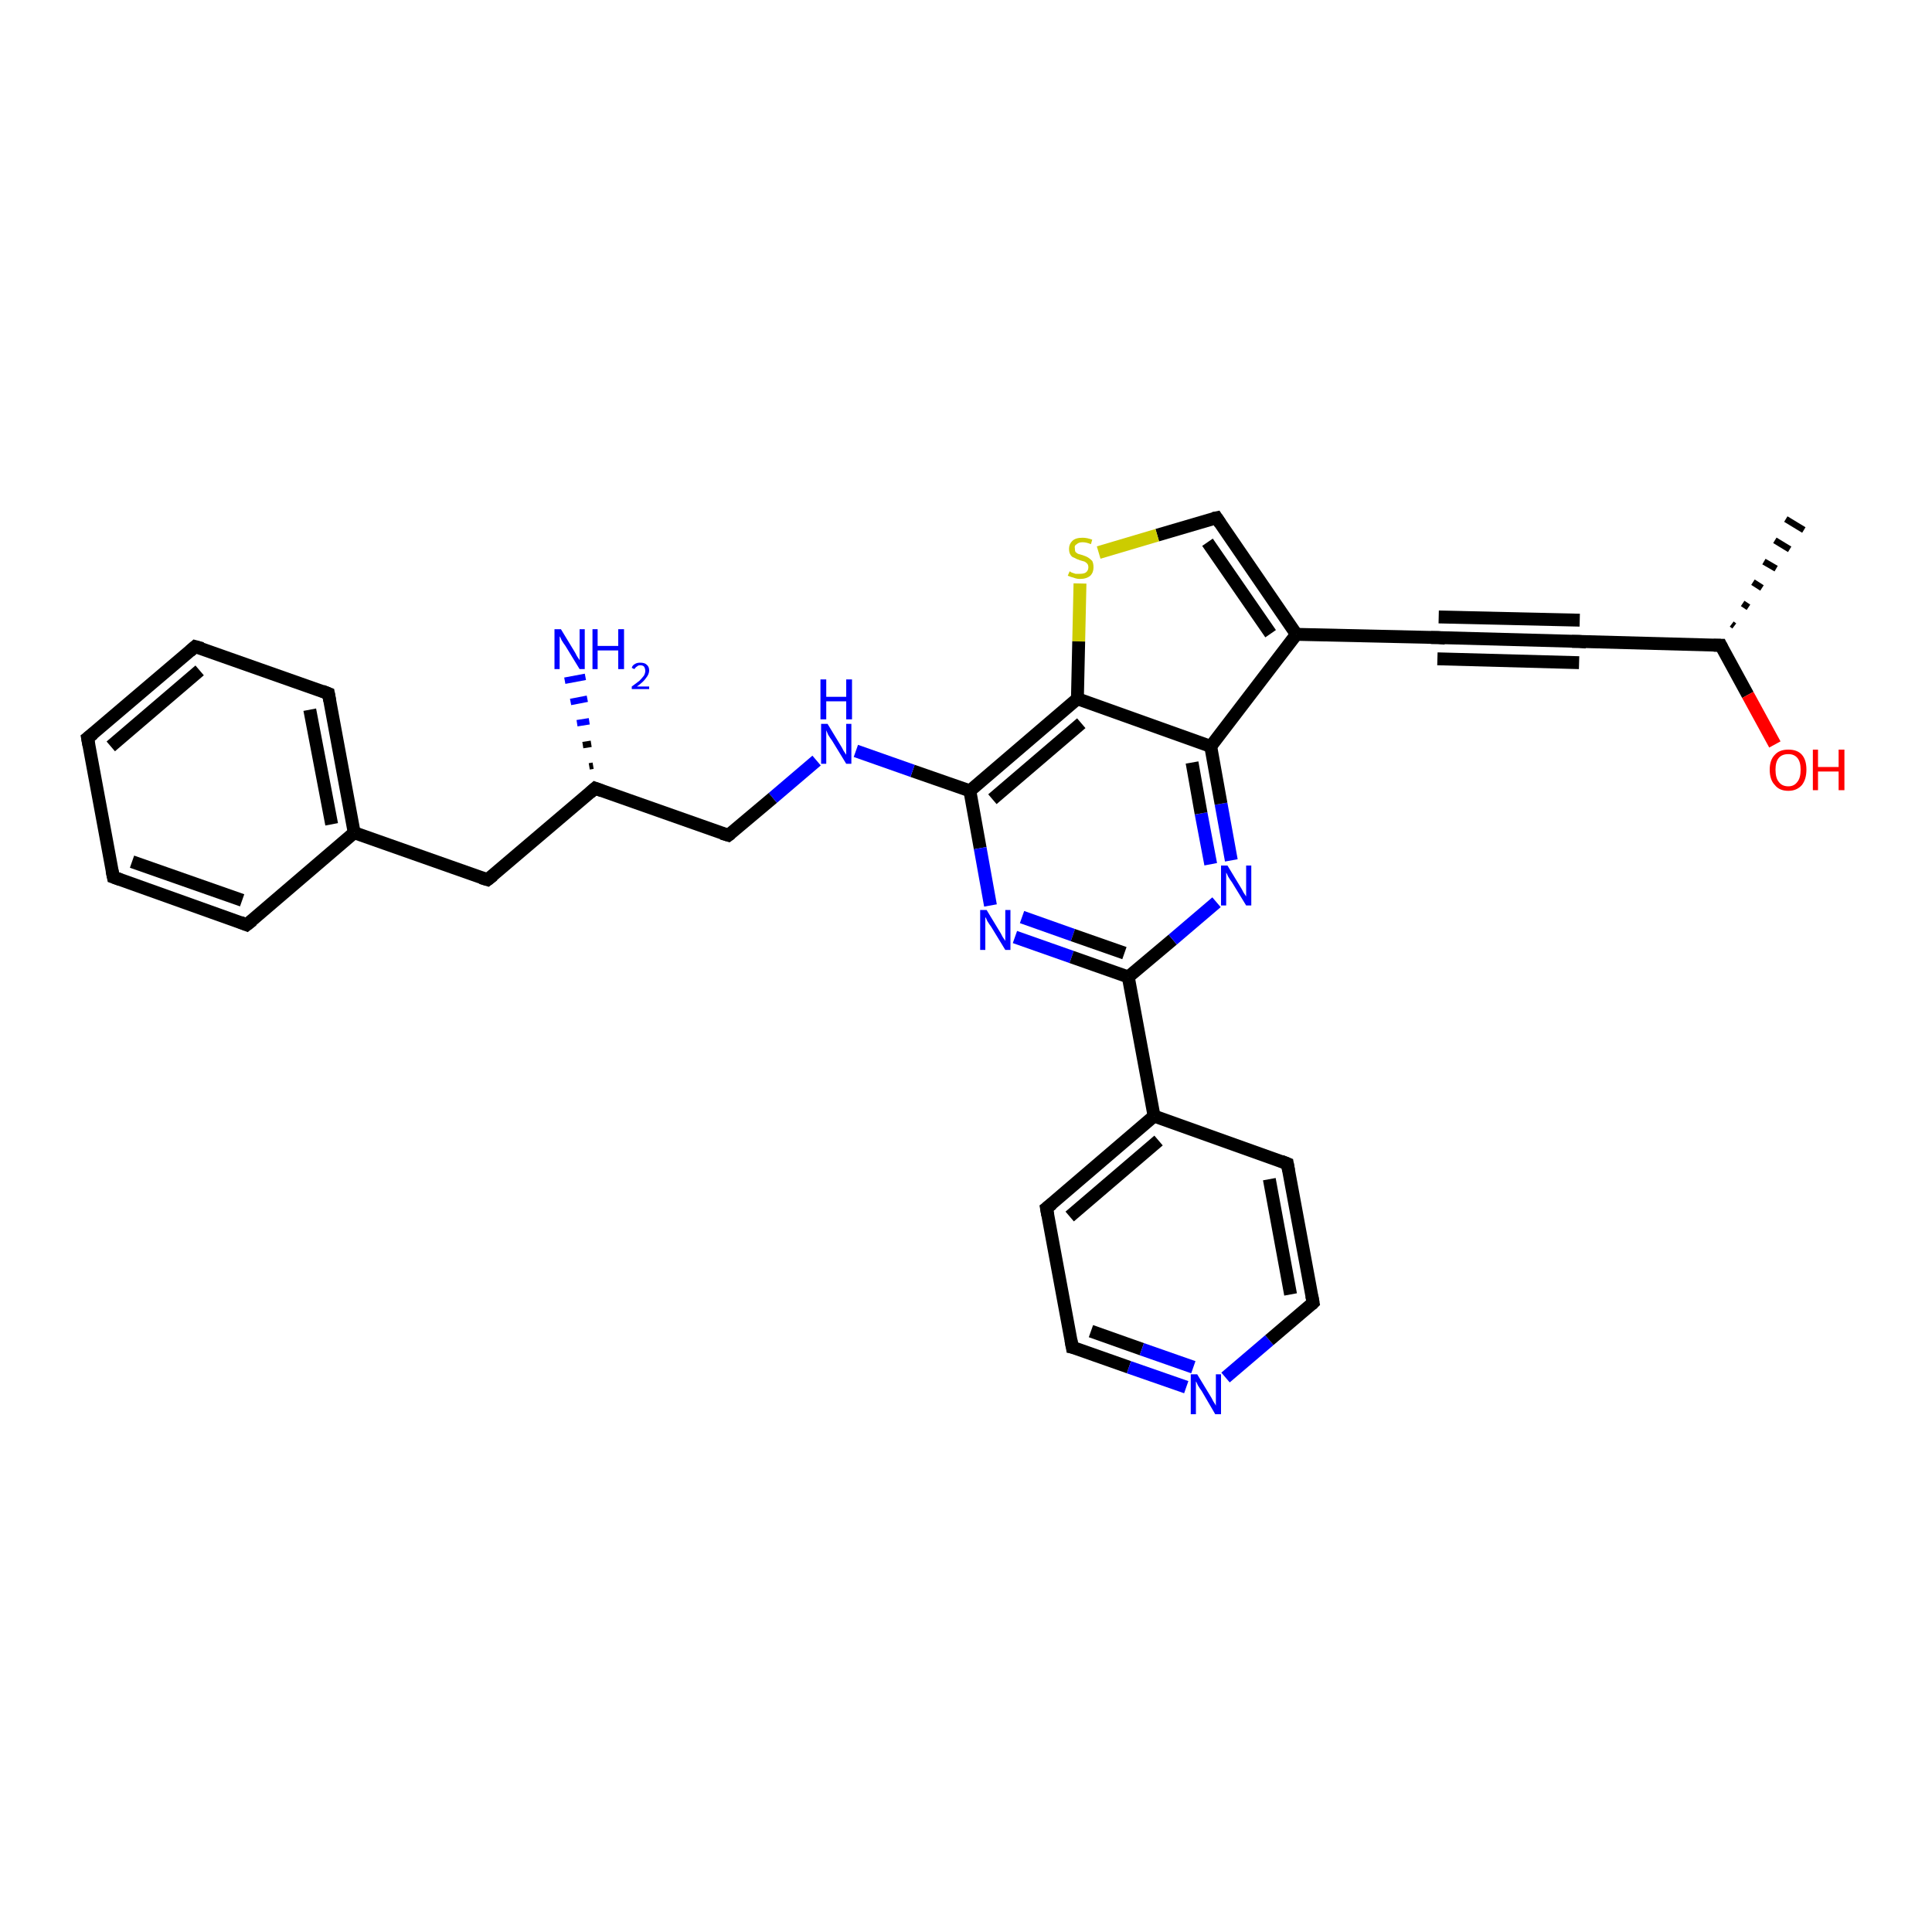 <?xml version='1.0' encoding='iso-8859-1'?>
<svg version='1.1' baseProfile='full'
              xmlns='http://www.w3.org/2000/svg'
                      xmlns:rdkit='http://www.rdkit.org/xml'
                      xmlns:xlink='http://www.w3.org/1999/xlink'
                  xml:space='preserve'
width='300px' height='300px' viewBox='0 0 300 300'>
<!-- END OF HEADER -->
<rect style='opacity:1.0;fill:#FFFFFF;stroke:none' width='300.0' height='300.0' x='0.0' y='0.0'> </rect>
<path class='bond-0 atom-1 atom-0' d='M 268.9,96.9 L 269.3,97.2' style='fill:none;fill-rule:evenodd;stroke:#000000;stroke-width:1.0px;stroke-linecap:butt;stroke-linejoin:miter;stroke-opacity:1' />
<path class='bond-0 atom-1 atom-0' d='M 270.6,93.7 L 271.5,94.3' style='fill:none;fill-rule:evenodd;stroke:#000000;stroke-width:1.0px;stroke-linecap:butt;stroke-linejoin:miter;stroke-opacity:1' />
<path class='bond-0 atom-1 atom-0' d='M 272.2,90.4 L 273.6,91.3' style='fill:none;fill-rule:evenodd;stroke:#000000;stroke-width:1.0px;stroke-linecap:butt;stroke-linejoin:miter;stroke-opacity:1' />
<path class='bond-0 atom-1 atom-0' d='M 273.9,87.2 L 275.8,88.3' style='fill:none;fill-rule:evenodd;stroke:#000000;stroke-width:1.0px;stroke-linecap:butt;stroke-linejoin:miter;stroke-opacity:1' />
<path class='bond-0 atom-1 atom-0' d='M 275.6,83.9 L 277.9,85.3' style='fill:none;fill-rule:evenodd;stroke:#000000;stroke-width:1.0px;stroke-linecap:butt;stroke-linejoin:miter;stroke-opacity:1' />
<path class='bond-0 atom-1 atom-0' d='M 277.3,80.6 L 280.1,82.3' style='fill:none;fill-rule:evenodd;stroke:#000000;stroke-width:1.0px;stroke-linecap:butt;stroke-linejoin:miter;stroke-opacity:1' />
<path class='bond-1 atom-1 atom-2' d='M 267.2,100.2 L 271.4,107.9' style='fill:none;fill-rule:evenodd;stroke:#000000;stroke-width:2.0px;stroke-linecap:butt;stroke-linejoin:miter;stroke-opacity:1' />
<path class='bond-1 atom-1 atom-2' d='M 271.4,107.9 L 275.6,115.6' style='fill:none;fill-rule:evenodd;stroke:#FF0000;stroke-width:2.0px;stroke-linecap:butt;stroke-linejoin:miter;stroke-opacity:1' />
<path class='bond-2 atom-1 atom-3' d='M 267.2,100.2 L 245.2,99.6' style='fill:none;fill-rule:evenodd;stroke:#000000;stroke-width:2.0px;stroke-linecap:butt;stroke-linejoin:miter;stroke-opacity:1' />
<path class='bond-3 atom-3 atom-4' d='M 245.2,99.6 L 223.3,99.0' style='fill:none;fill-rule:evenodd;stroke:#000000;stroke-width:2.0px;stroke-linecap:butt;stroke-linejoin:miter;stroke-opacity:1' />
<path class='bond-3 atom-3 atom-4' d='M 245.2,102.9 L 223.2,102.3' style='fill:none;fill-rule:evenodd;stroke:#000000;stroke-width:2.0px;stroke-linecap:butt;stroke-linejoin:miter;stroke-opacity:1' />
<path class='bond-3 atom-3 atom-4' d='M 245.3,96.3 L 223.4,95.8' style='fill:none;fill-rule:evenodd;stroke:#000000;stroke-width:2.0px;stroke-linecap:butt;stroke-linejoin:miter;stroke-opacity:1' />
<path class='bond-4 atom-4 atom-5' d='M 223.3,99.0 L 201.3,98.5' style='fill:none;fill-rule:evenodd;stroke:#000000;stroke-width:2.0px;stroke-linecap:butt;stroke-linejoin:miter;stroke-opacity:1' />
<path class='bond-5 atom-5 atom-6' d='M 201.3,98.5 L 188.9,80.4' style='fill:none;fill-rule:evenodd;stroke:#000000;stroke-width:2.0px;stroke-linecap:butt;stroke-linejoin:miter;stroke-opacity:1' />
<path class='bond-5 atom-5 atom-6' d='M 197.3,98.4 L 187.5,84.2' style='fill:none;fill-rule:evenodd;stroke:#000000;stroke-width:2.0px;stroke-linecap:butt;stroke-linejoin:miter;stroke-opacity:1' />
<path class='bond-6 atom-6 atom-7' d='M 188.9,80.4 L 179.7,83.1' style='fill:none;fill-rule:evenodd;stroke:#000000;stroke-width:2.0px;stroke-linecap:butt;stroke-linejoin:miter;stroke-opacity:1' />
<path class='bond-6 atom-6 atom-7' d='M 179.7,83.1 L 170.6,85.8' style='fill:none;fill-rule:evenodd;stroke:#CCCC00;stroke-width:2.0px;stroke-linecap:butt;stroke-linejoin:miter;stroke-opacity:1' />
<path class='bond-7 atom-7 atom-8' d='M 167.7,90.6 L 167.5,99.6' style='fill:none;fill-rule:evenodd;stroke:#CCCC00;stroke-width:2.0px;stroke-linecap:butt;stroke-linejoin:miter;stroke-opacity:1' />
<path class='bond-7 atom-7 atom-8' d='M 167.5,99.6 L 167.3,108.5' style='fill:none;fill-rule:evenodd;stroke:#000000;stroke-width:2.0px;stroke-linecap:butt;stroke-linejoin:miter;stroke-opacity:1' />
<path class='bond-8 atom-8 atom-9' d='M 167.3,108.5 L 150.6,122.8' style='fill:none;fill-rule:evenodd;stroke:#000000;stroke-width:2.0px;stroke-linecap:butt;stroke-linejoin:miter;stroke-opacity:1' />
<path class='bond-8 atom-8 atom-9' d='M 167.9,112.3 L 154.1,124.1' style='fill:none;fill-rule:evenodd;stroke:#000000;stroke-width:2.0px;stroke-linecap:butt;stroke-linejoin:miter;stroke-opacity:1' />
<path class='bond-9 atom-9 atom-10' d='M 150.6,122.8 L 141.7,119.7' style='fill:none;fill-rule:evenodd;stroke:#000000;stroke-width:2.0px;stroke-linecap:butt;stroke-linejoin:miter;stroke-opacity:1' />
<path class='bond-9 atom-9 atom-10' d='M 141.7,119.7 L 132.9,116.6' style='fill:none;fill-rule:evenodd;stroke:#0000FF;stroke-width:2.0px;stroke-linecap:butt;stroke-linejoin:miter;stroke-opacity:1' />
<path class='bond-10 atom-10 atom-11' d='M 126.8,118.1 L 120.0,123.9' style='fill:none;fill-rule:evenodd;stroke:#0000FF;stroke-width:2.0px;stroke-linecap:butt;stroke-linejoin:miter;stroke-opacity:1' />
<path class='bond-10 atom-10 atom-11' d='M 120.0,123.9 L 113.1,129.7' style='fill:none;fill-rule:evenodd;stroke:#000000;stroke-width:2.0px;stroke-linecap:butt;stroke-linejoin:miter;stroke-opacity:1' />
<path class='bond-11 atom-11 atom-12' d='M 113.1,129.7 L 92.4,122.4' style='fill:none;fill-rule:evenodd;stroke:#000000;stroke-width:2.0px;stroke-linecap:butt;stroke-linejoin:miter;stroke-opacity:1' />
<path class='bond-12 atom-12 atom-13' d='M 91.5,119.0 L 92.1,118.9' style='fill:none;fill-rule:evenodd;stroke:#000000;stroke-width:1.0px;stroke-linecap:butt;stroke-linejoin:miter;stroke-opacity:1' />
<path class='bond-12 atom-12 atom-13' d='M 90.5,115.7 L 91.8,115.5' style='fill:none;fill-rule:evenodd;stroke:#000000;stroke-width:1.0px;stroke-linecap:butt;stroke-linejoin:miter;stroke-opacity:1' />
<path class='bond-12 atom-12 atom-13' d='M 89.6,112.3 L 91.5,112.0' style='fill:none;fill-rule:evenodd;stroke:#0000FF;stroke-width:1.0px;stroke-linecap:butt;stroke-linejoin:miter;stroke-opacity:1' />
<path class='bond-12 atom-12 atom-13' d='M 88.6,109.0 L 91.2,108.5' style='fill:none;fill-rule:evenodd;stroke:#0000FF;stroke-width:1.0px;stroke-linecap:butt;stroke-linejoin:miter;stroke-opacity:1' />
<path class='bond-12 atom-12 atom-13' d='M 87.7,105.7 L 90.9,105.1' style='fill:none;fill-rule:evenodd;stroke:#0000FF;stroke-width:1.0px;stroke-linecap:butt;stroke-linejoin:miter;stroke-opacity:1' />
<path class='bond-13 atom-12 atom-14' d='M 92.4,122.4 L 75.7,136.6' style='fill:none;fill-rule:evenodd;stroke:#000000;stroke-width:2.0px;stroke-linecap:butt;stroke-linejoin:miter;stroke-opacity:1' />
<path class='bond-14 atom-14 atom-15' d='M 75.7,136.6 L 55.0,129.3' style='fill:none;fill-rule:evenodd;stroke:#000000;stroke-width:2.0px;stroke-linecap:butt;stroke-linejoin:miter;stroke-opacity:1' />
<path class='bond-15 atom-15 atom-16' d='M 55.0,129.3 L 51.0,107.7' style='fill:none;fill-rule:evenodd;stroke:#000000;stroke-width:2.0px;stroke-linecap:butt;stroke-linejoin:miter;stroke-opacity:1' />
<path class='bond-15 atom-15 atom-16' d='M 51.5,128.0 L 48.1,110.2' style='fill:none;fill-rule:evenodd;stroke:#000000;stroke-width:2.0px;stroke-linecap:butt;stroke-linejoin:miter;stroke-opacity:1' />
<path class='bond-16 atom-16 atom-17' d='M 51.0,107.7 L 30.3,100.4' style='fill:none;fill-rule:evenodd;stroke:#000000;stroke-width:2.0px;stroke-linecap:butt;stroke-linejoin:miter;stroke-opacity:1' />
<path class='bond-17 atom-17 atom-18' d='M 30.3,100.4 L 13.6,114.6' style='fill:none;fill-rule:evenodd;stroke:#000000;stroke-width:2.0px;stroke-linecap:butt;stroke-linejoin:miter;stroke-opacity:1' />
<path class='bond-17 atom-17 atom-18' d='M 31.0,104.1 L 17.2,115.9' style='fill:none;fill-rule:evenodd;stroke:#000000;stroke-width:2.0px;stroke-linecap:butt;stroke-linejoin:miter;stroke-opacity:1' />
<path class='bond-18 atom-18 atom-19' d='M 13.6,114.6 L 17.6,136.2' style='fill:none;fill-rule:evenodd;stroke:#000000;stroke-width:2.0px;stroke-linecap:butt;stroke-linejoin:miter;stroke-opacity:1' />
<path class='bond-19 atom-19 atom-20' d='M 17.6,136.2 L 38.3,143.6' style='fill:none;fill-rule:evenodd;stroke:#000000;stroke-width:2.0px;stroke-linecap:butt;stroke-linejoin:miter;stroke-opacity:1' />
<path class='bond-19 atom-19 atom-20' d='M 20.5,133.8 L 37.6,139.8' style='fill:none;fill-rule:evenodd;stroke:#000000;stroke-width:2.0px;stroke-linecap:butt;stroke-linejoin:miter;stroke-opacity:1' />
<path class='bond-20 atom-9 atom-21' d='M 150.6,122.8 L 152.2,131.7' style='fill:none;fill-rule:evenodd;stroke:#000000;stroke-width:2.0px;stroke-linecap:butt;stroke-linejoin:miter;stroke-opacity:1' />
<path class='bond-20 atom-9 atom-21' d='M 152.2,131.7 L 153.8,140.6' style='fill:none;fill-rule:evenodd;stroke:#0000FF;stroke-width:2.0px;stroke-linecap:butt;stroke-linejoin:miter;stroke-opacity:1' />
<path class='bond-21 atom-21 atom-22' d='M 157.6,145.5 L 166.4,148.6' style='fill:none;fill-rule:evenodd;stroke:#0000FF;stroke-width:2.0px;stroke-linecap:butt;stroke-linejoin:miter;stroke-opacity:1' />
<path class='bond-21 atom-21 atom-22' d='M 166.4,148.6 L 175.2,151.7' style='fill:none;fill-rule:evenodd;stroke:#000000;stroke-width:2.0px;stroke-linecap:butt;stroke-linejoin:miter;stroke-opacity:1' />
<path class='bond-21 atom-21 atom-22' d='M 158.7,142.4 L 166.6,145.2' style='fill:none;fill-rule:evenodd;stroke:#0000FF;stroke-width:2.0px;stroke-linecap:butt;stroke-linejoin:miter;stroke-opacity:1' />
<path class='bond-21 atom-21 atom-22' d='M 166.6,145.2 L 174.6,148.0' style='fill:none;fill-rule:evenodd;stroke:#000000;stroke-width:2.0px;stroke-linecap:butt;stroke-linejoin:miter;stroke-opacity:1' />
<path class='bond-22 atom-22 atom-23' d='M 175.2,151.7 L 179.2,173.3' style='fill:none;fill-rule:evenodd;stroke:#000000;stroke-width:2.0px;stroke-linecap:butt;stroke-linejoin:miter;stroke-opacity:1' />
<path class='bond-23 atom-23 atom-24' d='M 179.2,173.3 L 162.5,187.6' style='fill:none;fill-rule:evenodd;stroke:#000000;stroke-width:2.0px;stroke-linecap:butt;stroke-linejoin:miter;stroke-opacity:1' />
<path class='bond-23 atom-23 atom-24' d='M 179.9,177.1 L 166.1,188.9' style='fill:none;fill-rule:evenodd;stroke:#000000;stroke-width:2.0px;stroke-linecap:butt;stroke-linejoin:miter;stroke-opacity:1' />
<path class='bond-24 atom-24 atom-25' d='M 162.5,187.6 L 166.5,209.2' style='fill:none;fill-rule:evenodd;stroke:#000000;stroke-width:2.0px;stroke-linecap:butt;stroke-linejoin:miter;stroke-opacity:1' />
<path class='bond-25 atom-25 atom-26' d='M 166.5,209.2 L 175.3,212.3' style='fill:none;fill-rule:evenodd;stroke:#000000;stroke-width:2.0px;stroke-linecap:butt;stroke-linejoin:miter;stroke-opacity:1' />
<path class='bond-25 atom-25 atom-26' d='M 175.3,212.3 L 184.2,215.4' style='fill:none;fill-rule:evenodd;stroke:#0000FF;stroke-width:2.0px;stroke-linecap:butt;stroke-linejoin:miter;stroke-opacity:1' />
<path class='bond-25 atom-25 atom-26' d='M 169.4,206.7 L 177.3,209.5' style='fill:none;fill-rule:evenodd;stroke:#000000;stroke-width:2.0px;stroke-linecap:butt;stroke-linejoin:miter;stroke-opacity:1' />
<path class='bond-25 atom-25 atom-26' d='M 177.3,209.5 L 185.3,212.3' style='fill:none;fill-rule:evenodd;stroke:#0000FF;stroke-width:2.0px;stroke-linecap:butt;stroke-linejoin:miter;stroke-opacity:1' />
<path class='bond-26 atom-26 atom-27' d='M 190.3,213.9 L 197.1,208.1' style='fill:none;fill-rule:evenodd;stroke:#0000FF;stroke-width:2.0px;stroke-linecap:butt;stroke-linejoin:miter;stroke-opacity:1' />
<path class='bond-26 atom-26 atom-27' d='M 197.1,208.1 L 203.9,202.3' style='fill:none;fill-rule:evenodd;stroke:#000000;stroke-width:2.0px;stroke-linecap:butt;stroke-linejoin:miter;stroke-opacity:1' />
<path class='bond-27 atom-27 atom-28' d='M 203.9,202.3 L 199.9,180.7' style='fill:none;fill-rule:evenodd;stroke:#000000;stroke-width:2.0px;stroke-linecap:butt;stroke-linejoin:miter;stroke-opacity:1' />
<path class='bond-27 atom-27 atom-28' d='M 200.4,201.0 L 197.1,183.1' style='fill:none;fill-rule:evenodd;stroke:#000000;stroke-width:2.0px;stroke-linecap:butt;stroke-linejoin:miter;stroke-opacity:1' />
<path class='bond-28 atom-22 atom-29' d='M 175.2,151.7 L 182.1,145.9' style='fill:none;fill-rule:evenodd;stroke:#000000;stroke-width:2.0px;stroke-linecap:butt;stroke-linejoin:miter;stroke-opacity:1' />
<path class='bond-28 atom-22 atom-29' d='M 182.1,145.9 L 188.9,140.1' style='fill:none;fill-rule:evenodd;stroke:#0000FF;stroke-width:2.0px;stroke-linecap:butt;stroke-linejoin:miter;stroke-opacity:1' />
<path class='bond-29 atom-29 atom-30' d='M 191.2,133.6 L 189.6,124.8' style='fill:none;fill-rule:evenodd;stroke:#0000FF;stroke-width:2.0px;stroke-linecap:butt;stroke-linejoin:miter;stroke-opacity:1' />
<path class='bond-29 atom-29 atom-30' d='M 189.6,124.8 L 188.0,115.9' style='fill:none;fill-rule:evenodd;stroke:#000000;stroke-width:2.0px;stroke-linecap:butt;stroke-linejoin:miter;stroke-opacity:1' />
<path class='bond-29 atom-29 atom-30' d='M 188.0,134.2 L 186.5,126.3' style='fill:none;fill-rule:evenodd;stroke:#0000FF;stroke-width:2.0px;stroke-linecap:butt;stroke-linejoin:miter;stroke-opacity:1' />
<path class='bond-29 atom-29 atom-30' d='M 186.5,126.3 L 185.1,118.4' style='fill:none;fill-rule:evenodd;stroke:#000000;stroke-width:2.0px;stroke-linecap:butt;stroke-linejoin:miter;stroke-opacity:1' />
<path class='bond-30 atom-30 atom-5' d='M 188.0,115.9 L 201.3,98.5' style='fill:none;fill-rule:evenodd;stroke:#000000;stroke-width:2.0px;stroke-linecap:butt;stroke-linejoin:miter;stroke-opacity:1' />
<path class='bond-31 atom-30 atom-8' d='M 188.0,115.9 L 167.3,108.5' style='fill:none;fill-rule:evenodd;stroke:#000000;stroke-width:2.0px;stroke-linecap:butt;stroke-linejoin:miter;stroke-opacity:1' />
<path class='bond-32 atom-20 atom-15' d='M 38.3,143.6 L 55.0,129.3' style='fill:none;fill-rule:evenodd;stroke:#000000;stroke-width:2.0px;stroke-linecap:butt;stroke-linejoin:miter;stroke-opacity:1' />
<path class='bond-33 atom-28 atom-23' d='M 199.9,180.7 L 179.2,173.3' style='fill:none;fill-rule:evenodd;stroke:#000000;stroke-width:2.0px;stroke-linecap:butt;stroke-linejoin:miter;stroke-opacity:1' />
<path d='M 267.4,100.6 L 267.2,100.2 L 266.1,100.2' style='fill:none;stroke:#000000;stroke-width:2.0px;stroke-linecap:butt;stroke-linejoin:miter;stroke-opacity:1;' />
<path d='M 246.3,99.7 L 245.2,99.6 L 244.1,99.6' style='fill:none;stroke:#000000;stroke-width:2.0px;stroke-linecap:butt;stroke-linejoin:miter;stroke-opacity:1;' />
<path d='M 224.4,99.1 L 223.3,99.0 L 222.2,99.0' style='fill:none;stroke:#000000;stroke-width:2.0px;stroke-linecap:butt;stroke-linejoin:miter;stroke-opacity:1;' />
<path d='M 189.5,81.3 L 188.9,80.4 L 188.4,80.5' style='fill:none;stroke:#000000;stroke-width:2.0px;stroke-linecap:butt;stroke-linejoin:miter;stroke-opacity:1;' />
<path d='M 113.5,129.4 L 113.1,129.7 L 112.1,129.4' style='fill:none;stroke:#000000;stroke-width:2.0px;stroke-linecap:butt;stroke-linejoin:miter;stroke-opacity:1;' />
<path d='M 93.5,122.8 L 92.4,122.4 L 91.6,123.1' style='fill:none;stroke:#000000;stroke-width:2.0px;stroke-linecap:butt;stroke-linejoin:miter;stroke-opacity:1;' />
<path d='M 76.6,135.9 L 75.7,136.6 L 74.7,136.3' style='fill:none;stroke:#000000;stroke-width:2.0px;stroke-linecap:butt;stroke-linejoin:miter;stroke-opacity:1;' />
<path d='M 51.2,108.8 L 51.0,107.7 L 50.0,107.3' style='fill:none;stroke:#000000;stroke-width:2.0px;stroke-linecap:butt;stroke-linejoin:miter;stroke-opacity:1;' />
<path d='M 31.4,100.7 L 30.3,100.4 L 29.5,101.1' style='fill:none;stroke:#000000;stroke-width:2.0px;stroke-linecap:butt;stroke-linejoin:miter;stroke-opacity:1;' />
<path d='M 14.5,113.9 L 13.6,114.6 L 13.8,115.7' style='fill:none;stroke:#000000;stroke-width:2.0px;stroke-linecap:butt;stroke-linejoin:miter;stroke-opacity:1;' />
<path d='M 17.4,135.2 L 17.6,136.2 L 18.7,136.6' style='fill:none;stroke:#000000;stroke-width:2.0px;stroke-linecap:butt;stroke-linejoin:miter;stroke-opacity:1;' />
<path d='M 37.3,143.2 L 38.3,143.6 L 39.2,142.9' style='fill:none;stroke:#000000;stroke-width:2.0px;stroke-linecap:butt;stroke-linejoin:miter;stroke-opacity:1;' />
<path d='M 163.4,186.9 L 162.5,187.6 L 162.7,188.7' style='fill:none;stroke:#000000;stroke-width:2.0px;stroke-linecap:butt;stroke-linejoin:miter;stroke-opacity:1;' />
<path d='M 166.3,208.1 L 166.5,209.2 L 167.0,209.3' style='fill:none;stroke:#000000;stroke-width:2.0px;stroke-linecap:butt;stroke-linejoin:miter;stroke-opacity:1;' />
<path d='M 203.6,202.6 L 203.9,202.3 L 203.7,201.2' style='fill:none;stroke:#000000;stroke-width:2.0px;stroke-linecap:butt;stroke-linejoin:miter;stroke-opacity:1;' />
<path d='M 200.1,181.8 L 199.9,180.7 L 198.9,180.3' style='fill:none;stroke:#000000;stroke-width:2.0px;stroke-linecap:butt;stroke-linejoin:miter;stroke-opacity:1;' />
<path class='atom-2' d='M 274.8 119.5
Q 274.8 118.0, 275.6 117.2
Q 276.3 116.4, 277.7 116.4
Q 279.1 116.4, 279.8 117.2
Q 280.5 118.0, 280.5 119.5
Q 280.5 121.0, 279.8 121.9
Q 279.0 122.8, 277.7 122.8
Q 276.3 122.8, 275.6 121.9
Q 274.8 121.1, 274.8 119.5
M 277.7 122.1
Q 278.6 122.1, 279.1 121.4
Q 279.6 120.8, 279.6 119.5
Q 279.6 118.3, 279.1 117.7
Q 278.6 117.1, 277.7 117.1
Q 276.7 117.1, 276.2 117.7
Q 275.7 118.3, 275.7 119.5
Q 275.7 120.8, 276.2 121.4
Q 276.7 122.1, 277.7 122.1
' fill='#FF0000'/>
<path class='atom-2' d='M 281.5 116.4
L 282.3 116.4
L 282.3 119.1
L 285.5 119.1
L 285.5 116.4
L 286.4 116.4
L 286.4 122.7
L 285.5 122.7
L 285.5 119.8
L 282.3 119.8
L 282.3 122.7
L 281.5 122.7
L 281.5 116.4
' fill='#FF0000'/>
<path class='atom-7' d='M 166.1 88.7
Q 166.2 88.8, 166.4 88.9
Q 166.7 89.0, 167.0 89.1
Q 167.4 89.1, 167.7 89.1
Q 168.3 89.1, 168.6 88.9
Q 169.0 88.6, 169.0 88.1
Q 169.0 87.7, 168.8 87.5
Q 168.6 87.3, 168.4 87.2
Q 168.1 87.1, 167.7 87.0
Q 167.1 86.8, 166.8 86.6
Q 166.4 86.5, 166.2 86.1
Q 166.0 85.8, 166.0 85.2
Q 166.0 84.5, 166.5 84.0
Q 167.0 83.5, 168.1 83.5
Q 168.8 83.5, 169.6 83.8
L 169.4 84.5
Q 168.7 84.2, 168.1 84.2
Q 167.5 84.2, 167.2 84.5
Q 166.8 84.7, 166.9 85.1
Q 166.9 85.5, 167.0 85.7
Q 167.2 85.9, 167.4 86.0
Q 167.7 86.1, 168.1 86.2
Q 168.7 86.4, 169.0 86.6
Q 169.3 86.8, 169.6 87.1
Q 169.8 87.5, 169.8 88.1
Q 169.8 88.9, 169.3 89.4
Q 168.7 89.9, 167.7 89.9
Q 167.2 89.9, 166.7 89.7
Q 166.3 89.6, 165.8 89.4
L 166.1 88.7
' fill='#CCCC00'/>
<path class='atom-10' d='M 128.5 112.4
L 130.5 115.7
Q 130.7 116.0, 131.0 116.6
Q 131.4 117.2, 131.4 117.2
L 131.4 112.4
L 132.2 112.4
L 132.2 118.6
L 131.4 118.6
L 129.2 115.0
Q 128.9 114.6, 128.6 114.1
Q 128.4 113.6, 128.3 113.4
L 128.3 118.6
L 127.5 118.6
L 127.5 112.4
L 128.5 112.4
' fill='#0000FF'/>
<path class='atom-10' d='M 127.4 105.5
L 128.3 105.5
L 128.3 108.2
L 131.4 108.2
L 131.4 105.5
L 132.3 105.5
L 132.3 111.7
L 131.4 111.7
L 131.4 108.9
L 128.3 108.9
L 128.3 111.7
L 127.4 111.7
L 127.4 105.5
' fill='#0000FF'/>
<path class='atom-13' d='M 87.1 97.7
L 89.1 101.0
Q 89.3 101.3, 89.6 101.9
Q 90.0 102.5, 90.0 102.5
L 90.0 97.7
L 90.8 97.7
L 90.8 103.9
L 90.0 103.9
L 87.8 100.3
Q 87.5 99.9, 87.2 99.4
Q 87.0 98.9, 86.9 98.8
L 86.9 103.9
L 86.1 103.9
L 86.1 97.7
L 87.1 97.7
' fill='#0000FF'/>
<path class='atom-13' d='M 92.0 97.7
L 92.8 97.7
L 92.8 100.3
L 96.0 100.3
L 96.0 97.7
L 96.9 97.7
L 96.9 103.9
L 96.0 103.9
L 96.0 101.0
L 92.8 101.0
L 92.8 103.9
L 92.0 103.9
L 92.0 97.7
' fill='#0000FF'/>
<path class='atom-13' d='M 98.1 103.7
Q 98.2 103.3, 98.6 103.1
Q 98.9 102.9, 99.4 102.9
Q 100.1 102.9, 100.4 103.2
Q 100.8 103.5, 100.8 104.1
Q 100.8 104.7, 100.3 105.3
Q 99.9 105.9, 98.9 106.6
L 100.8 106.6
L 100.8 107.0
L 98.1 107.0
L 98.1 106.6
Q 98.8 106.1, 99.3 105.7
Q 99.7 105.3, 100.0 104.9
Q 100.2 104.5, 100.2 104.2
Q 100.2 103.8, 100.0 103.5
Q 99.8 103.3, 99.4 103.3
Q 99.1 103.3, 98.9 103.5
Q 98.7 103.6, 98.5 103.9
L 98.1 103.7
' fill='#0000FF'/>
<path class='atom-21' d='M 153.2 141.3
L 155.2 144.6
Q 155.4 144.9, 155.7 145.5
Q 156.1 146.1, 156.1 146.1
L 156.1 141.3
L 156.9 141.3
L 156.9 147.5
L 156.1 147.5
L 153.9 143.9
Q 153.6 143.5, 153.3 143.0
Q 153.1 142.5, 153.0 142.4
L 153.0 147.5
L 152.2 147.5
L 152.2 141.3
L 153.2 141.3
' fill='#0000FF'/>
<path class='atom-26' d='M 185.9 213.4
L 187.9 216.7
Q 188.1 217.0, 188.4 217.6
Q 188.8 218.2, 188.8 218.3
L 188.8 213.4
L 189.6 213.4
L 189.6 219.6
L 188.7 219.6
L 186.6 216.0
Q 186.3 215.6, 186.0 215.1
Q 185.8 214.6, 185.7 214.5
L 185.7 219.6
L 184.9 219.6
L 184.9 213.4
L 185.9 213.4
' fill='#0000FF'/>
<path class='atom-29' d='M 190.6 134.4
L 192.6 137.7
Q 192.8 138.0, 193.1 138.6
Q 193.5 139.2, 193.5 139.2
L 193.5 134.4
L 194.3 134.4
L 194.3 140.6
L 193.5 140.6
L 191.3 137.0
Q 191.0 136.6, 190.7 136.1
Q 190.5 135.6, 190.4 135.5
L 190.4 140.6
L 189.6 140.6
L 189.6 134.4
L 190.6 134.4
' fill='#0000FF'/>
</svg>
